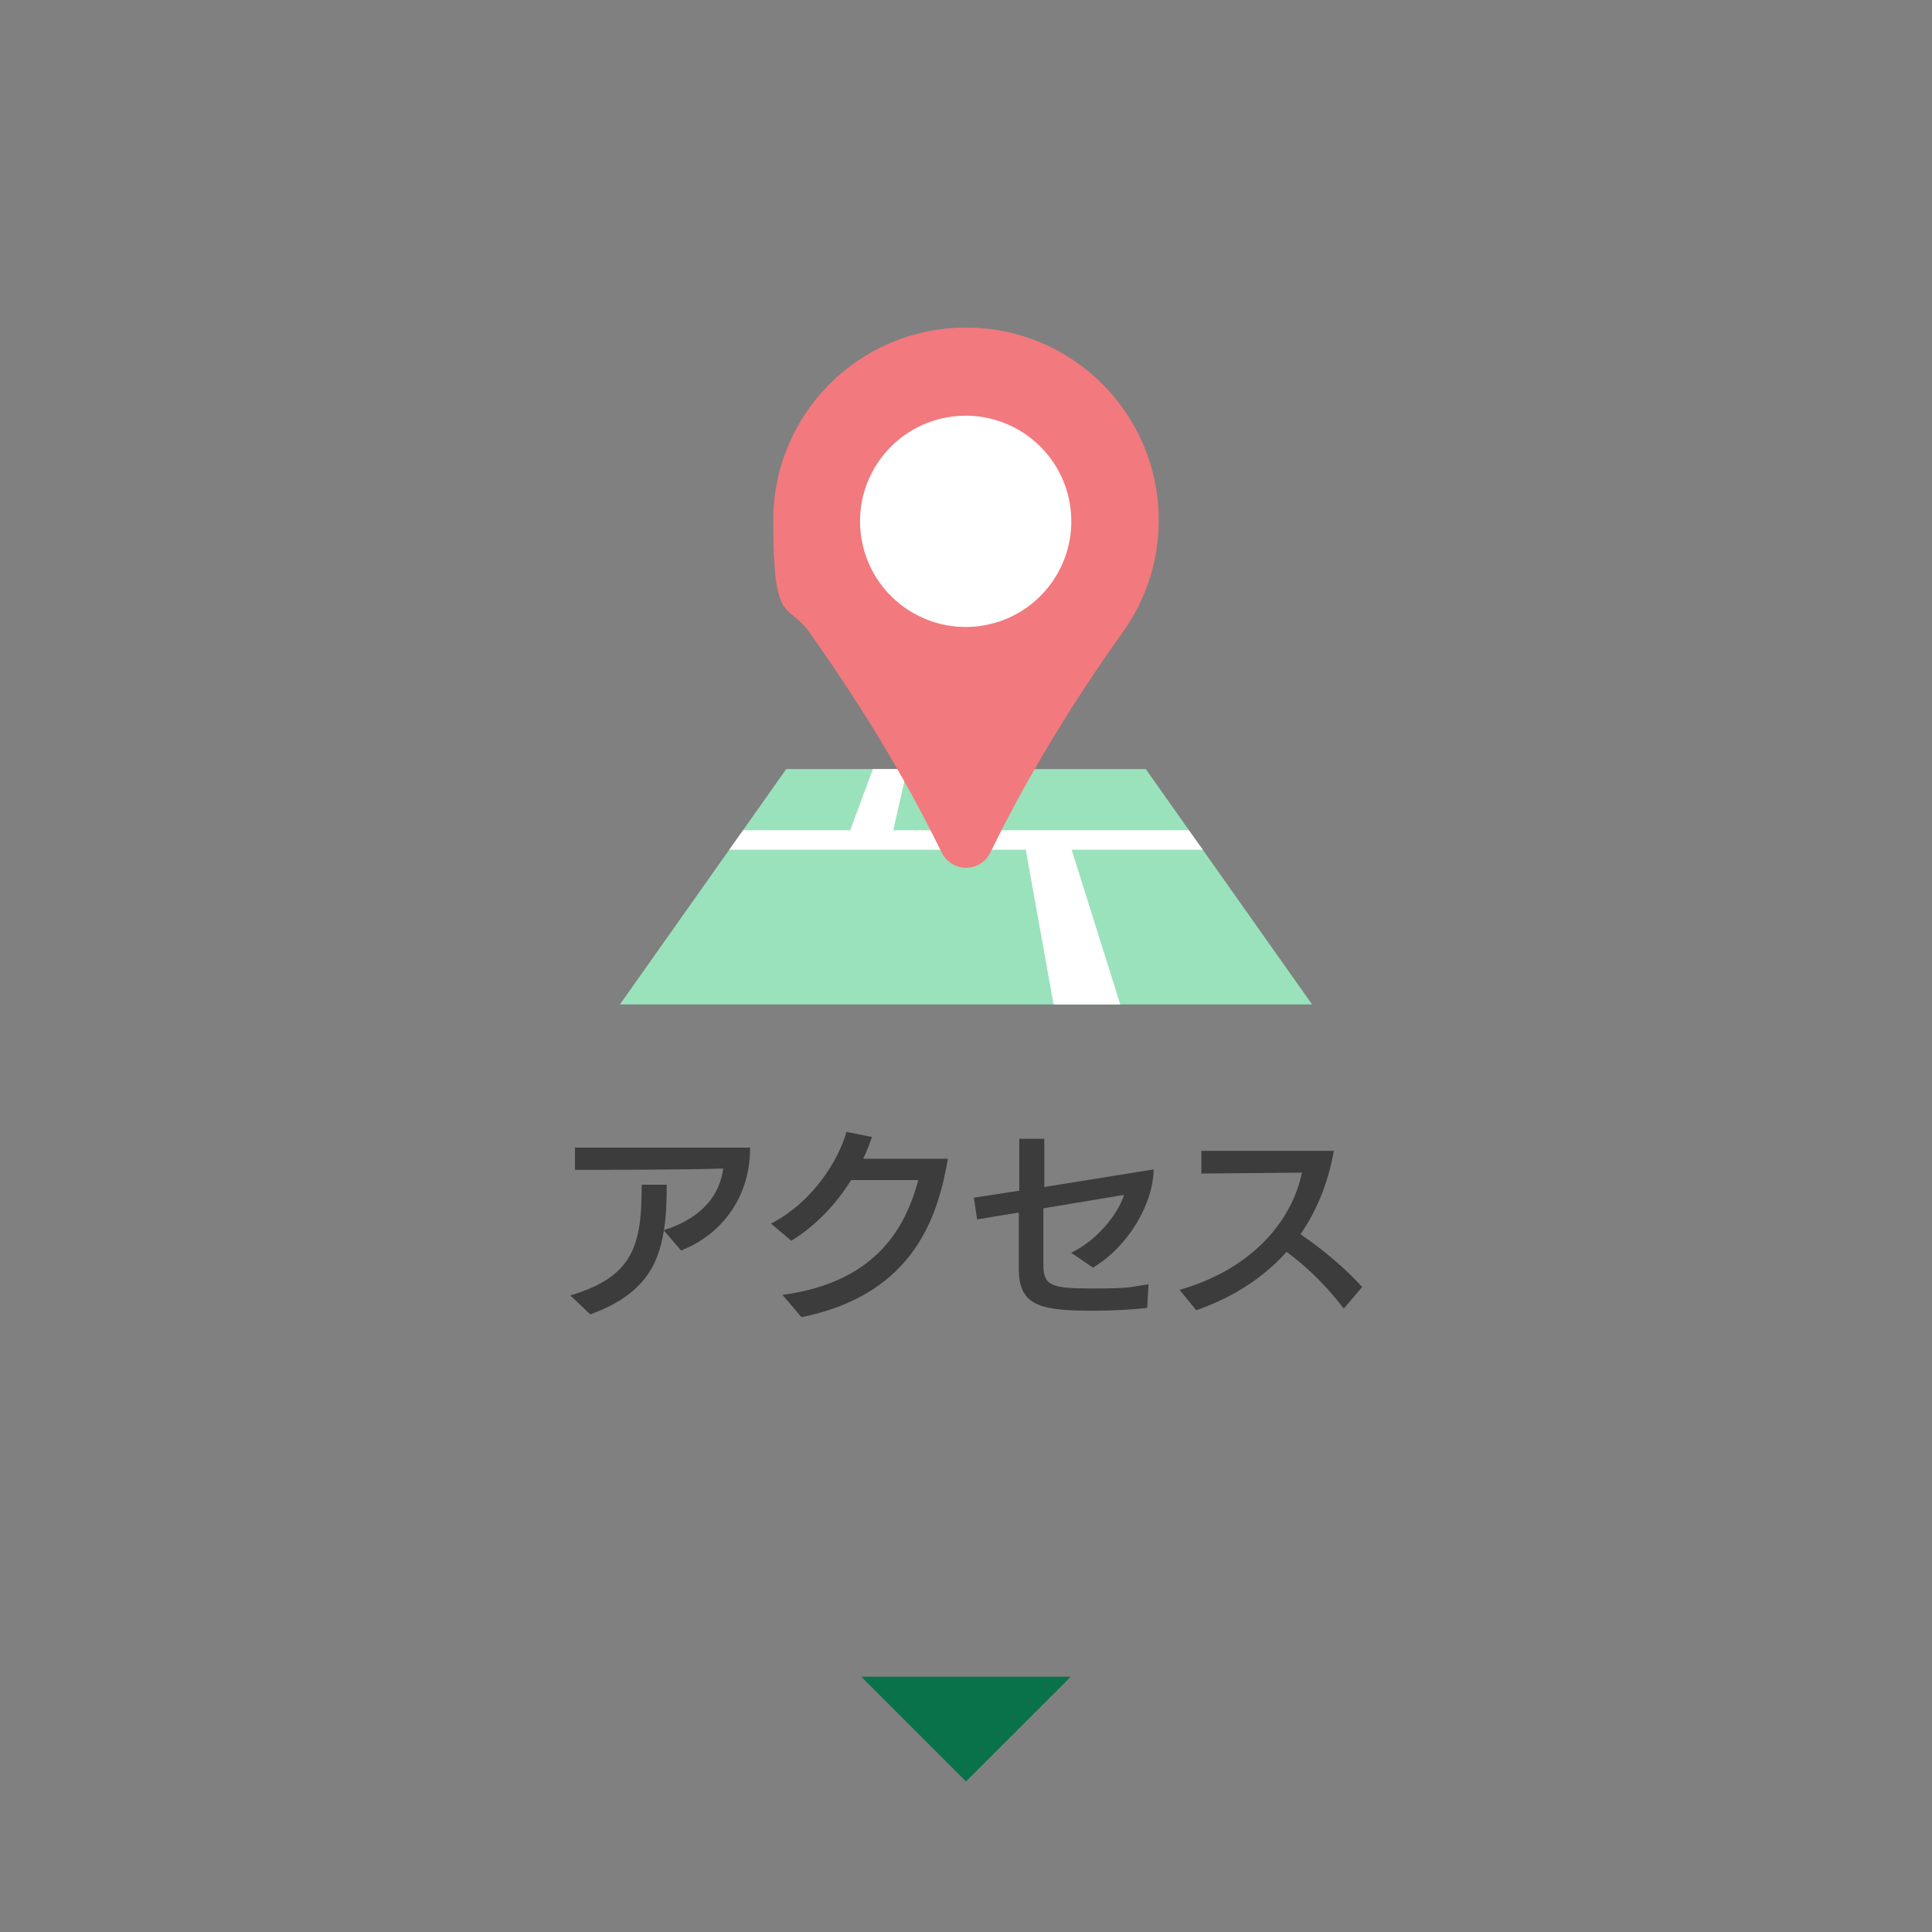 <?xml version="1.0" encoding="UTF-8"?>
<svg id="_レイヤー_1" data-name="レイヤー_1" xmlns="http://www.w3.org/2000/svg" version="1.1" viewBox="0 0 417 417">
  <rect x="0" y="0" width="417" height="417" fill="#808080" stroke="none"/>
  <!-- Generator: Adobe Illustrator 29.5.1, SVG Export Plug-In . SVG Version: 2.1.0 Build 141)  -->
  <defs>
    <style>
      .st0 {
        fill: #fff;
      }

      .st1 {
        fill: #3c3c3c;
      }

      .st2 {
        fill: #f2797d;
      }

      .st3 {
        fill: #09724a;
      }

      .st4 {
        fill: #9ae2bb;
      }
    </style>
  </defs>
  <g>
    <path class="st1" d="M143.3,265.5c-1.3,8.6-5.3,14.3-15.9,18.2l-4.3-4.1c13.9-4.1,15.4-11.2,15.4-23.9h5.4c0,3.7-.1,6.9-.6,9.8,6.8-2.1,11.9-6.4,12.8-13.3-6.2.3-28.7.3-32,.3v-4.8h37.8c0,11.5-6.9,19.1-14.9,22.2l-3.7-4.3Z"/>
    <path class="st1" d="M168.8,279.5c19.4-2.6,26.4-13.5,29.4-24.8h-14.5c-3.1,5-7.5,9.8-12.9,13.1l-4.4-3.7c8.8-4.5,14.5-13.4,16.3-19.8l5.5,1.1c-.5,1.5-1.1,3.1-1.9,4.7,3.7,0,16.6,0,18.3,0-2.1,12-7,29.2-31.6,34.2l-4.1-4.8Z"/>
    <path class="st1" d="M247.6,282.3c-3.6.4-7.6.6-11.3.6-11.1,0-16.4-.7-16.4-8.9s0-8.2,0-12.3l-9,1.5-.7-4.7,9.8-1.5v-11.2h5.4v10.4c0,0,23.6-3.8,23.6-3.8-.1,7.4-5.4,16.6-13.1,21.2l-4.7-3.2c6.7-3.3,10.6-9.6,11.4-12.5l-17.4,2.9c0,4.6,0,9.1,0,12.1,0,4.6,1.6,5.2,10.5,5.2s7.8-.3,12.2-.9l-.3,5.1Z"/>
    <path class="st1" d="M290,282.4c-4.1-5.4-8.5-9.4-12.3-12.2-5.9,6.6-13.2,10.4-19.5,12.6l-3.6-4.4c16.7-4.8,24.5-15.9,26.4-25.3l-21.7.2v-4.9h28.6c-1.3,7.3-3.9,13.2-7.2,18,4,2.7,9.4,7,13.3,11.4l-4,4.7Z"/>
  </g>
  <polygon class="st3" points="185.9 361.9 208.5 384.5 231.1 361.9 185.9 361.9"/>
  <g>
    <g>
      <polygon class="st4" points="133.8 216.8 283.2 216.8 247.3 166 169.7 166 133.8 216.8"/>
      <polygon class="st0" points="195.8 166 188.4 166 183.5 179.2 160.4 179.2 157.4 183.4 221.4 183.4 227.4 216.8 241.8 216.8 231.3 183.4 259.6 183.4 256.6 179.2 192.8 179.2 195.8 166"/>
    </g>
    <g>
      <path class="st2" d="M208.5,70.7c-23,0-41.6,18.6-41.6,41.6s2.9,17.4,7.8,24.2c9.9,13.9,18.9,28.4,26.6,43.6l2,4c1.1,2.1,3.2,3.2,5.2,3.2s4.2-1.1,5.2-3.2l2-4c7.7-15.2,16.7-29.7,26.6-43.6,4.9-6.8,7.8-15.2,7.8-24.2,0-23-18.6-41.6-41.6-41.6Z"/>
      <circle class="st0" cx="208.5" cy="112.3" r="22.8" transform="translate(-11.9 25.7) rotate(-6.8)"/>
    </g>
  </g>
</svg>